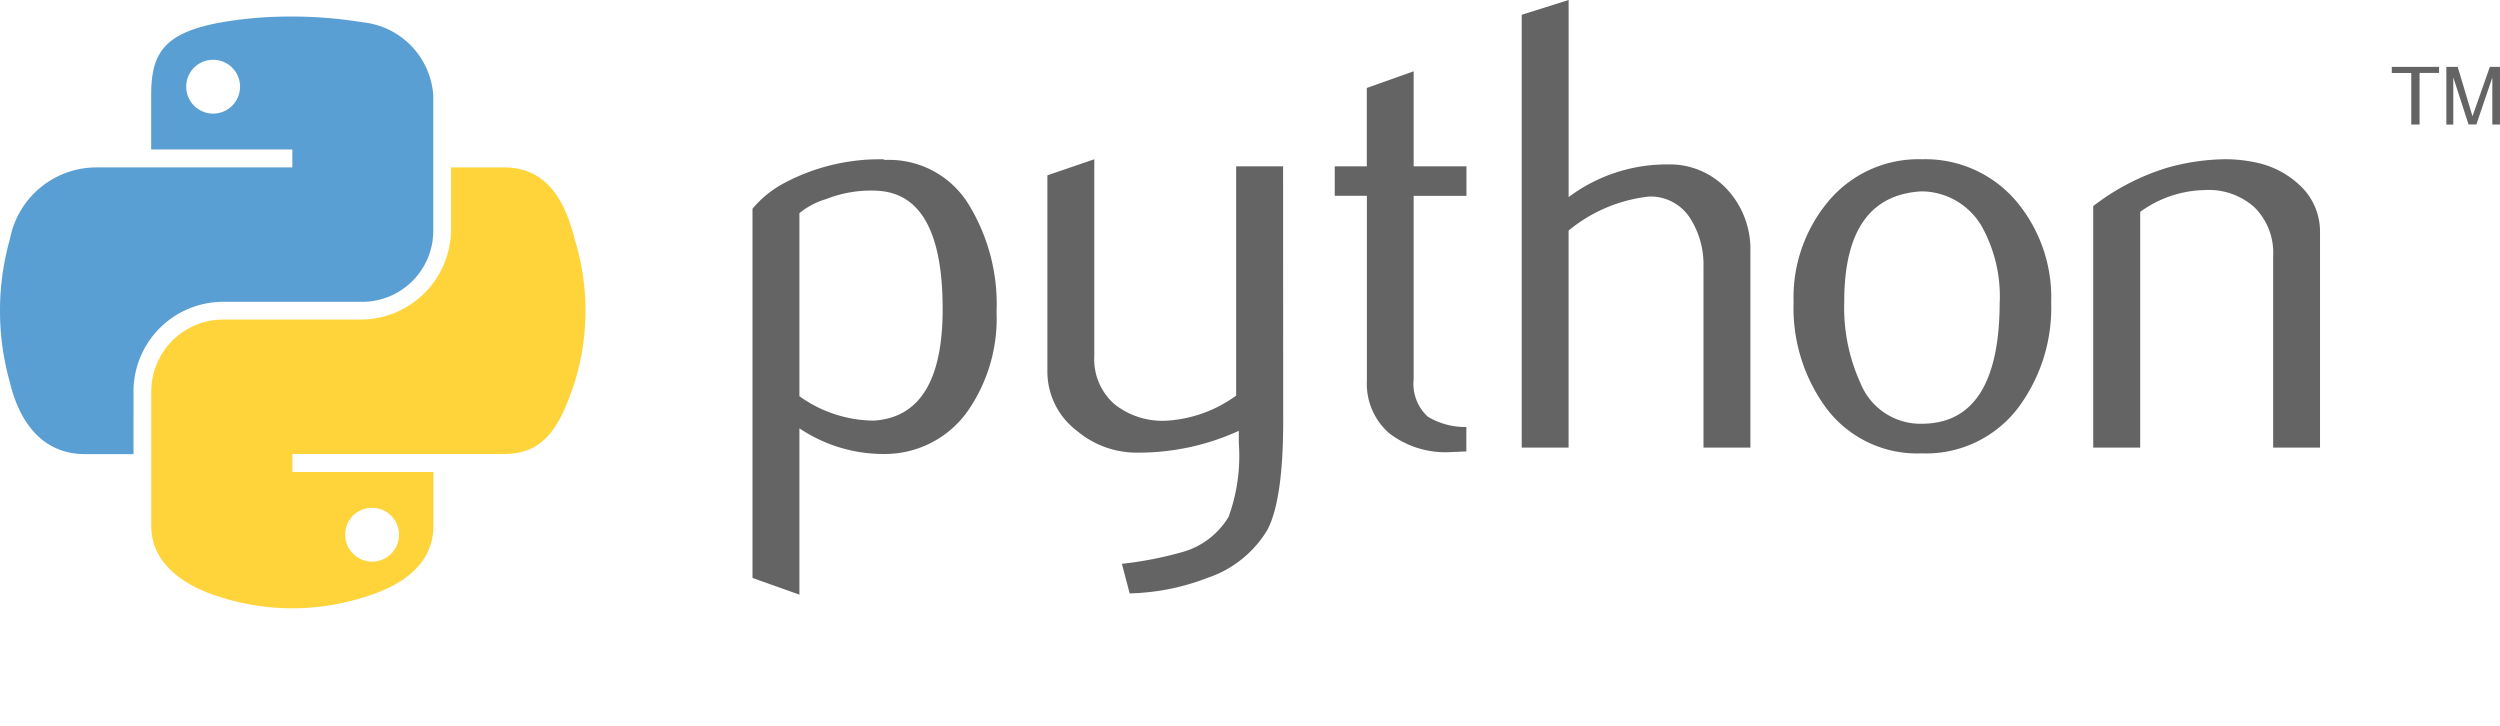 <?xml version="1.0" encoding="UTF-8"?>
<svg xmlns="http://www.w3.org/2000/svg" xmlns:xlink="http://www.w3.org/1999/xlink" id="Logo_-_Python" data-name="Logo - Python" width="142.795" height="41.444" viewBox="0 0 142.795 41.444">
  <defs>
    <linearGradient id="linear-gradient" x1="47.716" y1="-32.999" x2="50.359" y2="-35.273" gradientUnits="objectBoundingBox">
      <stop offset="0" stop-color="#5a9fd4"></stop>
      <stop offset="1" stop-color="#306998"></stop>
    </linearGradient>
    <radialGradient id="radial-gradient" cx="0.5" cy="0.5" r="0.5" gradientTransform="matrix(0, -1, -0.852, 0, -609.33, -662.416)" gradientUnits="objectBoundingBox">
      <stop offset="0" stop-color="#b8b8b8" stop-opacity="0.498"></stop>
      <stop offset="1" stop-color="#7f7f7f" stop-opacity="0"></stop>
    </radialGradient>
  </defs>
  <path id="Path_459" data-name="Path 459" d="M50.581,32.845q0-6.57-3.746-6.751a6.972,6.972,0,0,0-2.908.477,4.282,4.282,0,0,0-1.527.806V37.831a7.388,7.388,0,0,0,4.253,1.394q3.932-.258,3.928-6.381Zm3.081.181a9.286,9.286,0,0,1-1.571,5.541,5.8,5.8,0,0,1-4.862,2.564A8.611,8.611,0,0,1,42.4,39.665v9.5l-2.68-.955V27.123a6.034,6.034,0,0,1,1.688-1.4A11.614,11.614,0,0,1,47.223,24.3l.038.038A5.327,5.327,0,0,1,52.081,26.9a10.9,10.9,0,0,1,1.58,6.126ZM70.033,39.26q0,4.477-.9,6.2A6.322,6.322,0,0,1,65.7,48.21a13.127,13.127,0,0,1-4.437.884l-.443-1.69a21.169,21.169,0,0,0,3.412-.66,4.5,4.5,0,0,0,2.679-2.017,10.133,10.133,0,0,0,.586-4.218v-.7a13.785,13.785,0,0,1-5.76,1.245,5.291,5.291,0,0,1-3.485-1.245,4.241,4.241,0,0,1-1.688-3.448V25.214l2.679-.917V35.521a3.411,3.411,0,0,0,1.161,2.771,4.395,4.395,0,0,0,3,.935,7.516,7.516,0,0,0,3.942-1.431V24.7h2.68ZM80.5,40.984l-.882.038a5.271,5.271,0,0,1-3.541-1.085,3.745,3.745,0,0,1-1.264-3V26.383H72.977V24.7h1.831V20.224l2.676-.952V24.7H80.5v1.686H77.484V36.869A2.538,2.538,0,0,0,78.294,39a4.107,4.107,0,0,0,2.2.588v1.393Zm16.222-.219H94.039V30.423a4.9,4.9,0,0,0-.736-2.715,2.68,2.68,0,0,0-2.361-1.283,8.7,8.7,0,0,0-4.608,1.943v12.4H83.656V16.044l2.679-.844V26.459a9.336,9.336,0,0,1,5.614-1.867,4.469,4.469,0,0,1,3.447,1.431,5.035,5.035,0,0,1,1.322,3.557V40.765Zm14.24-8.344A8.27,8.27,0,0,0,110,28.251a4,4,0,0,0-3.521-2.12q-4.406.256-4.4,6.309A10.36,10.36,0,0,0,103,37.07a3.7,3.7,0,0,0,3.534,2.334q4.423-.036,4.423-6.986Zm2.935.018a9.553,9.553,0,0,1-1.831,5.98,6.6,6.6,0,0,1-5.576,2.676,6.479,6.479,0,0,1-5.505-2.676,9.663,9.663,0,0,1-1.8-5.98,8.54,8.54,0,0,1,1.943-5.686,6.7,6.7,0,0,1,5.395-2.456,6.808,6.808,0,0,1,5.432,2.456A8.553,8.553,0,0,1,113.9,32.44Zm15.36,8.326h-2.68V29.837a3.658,3.658,0,0,0-1.081-2.809,3.924,3.924,0,0,0-2.881-.97,6.438,6.438,0,0,0-3.633,1.245V40.765H116.3V26.972a13.2,13.2,0,0,1,4.256-2.2,12.778,12.778,0,0,1,3.23-.477,8.356,8.356,0,0,1,1.8.185,5.175,5.175,0,0,1,2.568,1.356,3.6,3.6,0,0,1,1.1,2.642V40.765Z" transform="translate(3.261 -15.2)" fill="#646464"></path>
  <path id="Path_460" data-name="Path 460" d="M22.482,15.942a23.025,23.025,0,0,0-3.853.328c-3.412.6-4.032,1.864-4.032,4.191v3.072H22.66V24.56H11.568a5.032,5.032,0,0,0-5.037,4.087,15.06,15.06,0,0,0,0,8.2c.573,2.387,1.942,4.088,4.286,4.088h2.772V37.246a5.125,5.125,0,0,1,5.037-5.009H26.68a4.062,4.062,0,0,0,4.031-4.1V20.461a4.5,4.5,0,0,0-4.031-4.19,25.175,25.175,0,0,0-4.2-.33Zm-4.365,2.47A1.537,1.537,0,1,1,16.6,19.954,1.53,1.53,0,0,1,18.117,18.412Z" transform="translate(-5.963 -14.997)" fill="url(#linear-gradient)"></path>
  <path id="Path_462" data-name="Path 462" d="M114.375,21.494h.47V18.547h1.113V18.2h-2.7v.351h1.113v2.946m2,0h.4V18.8l.871,2.69h.447L119,18.811v2.683h.438V18.2h-.579l-.992,2.825-.845-2.825h-.648v3.3" transform="translate(23.356 -14.381)" fill="#646464"></path>
  <path id="Path_463" data-name="Path 463" d="M32.274,46.554c0,1.157-4.838,2.1-10.806,2.1s-10.806-.938-10.806-2.1,4.838-2.1,10.806-2.1S32.274,45.4,32.274,46.554Z" transform="translate(-4.679 -7.205)" opacity="0.444" fill="url(#radial-gradient)" style="isolation: isolate"></path>
  <path id="Path_464" data-name="Path 464" d="M29.871,22.71v3.58A5.172,5.172,0,0,1,24.834,31.4H16.779a4.113,4.113,0,0,0-4.031,4.1v7.678c0,2.185,1.9,3.471,4.031,4.1a13.506,13.506,0,0,0,8.055,0c2.03-.588,4.031-1.771,4.031-4.1V40.106H20.81V39.081H32.9c2.343,0,3.216-1.635,4.031-4.088a13.839,13.839,0,0,0,0-8.195c-.579-2.333-1.684-4.088-4.031-4.088ZM25.34,42.155a1.536,1.536,0,1,1-1.513,1.532A1.522,1.522,0,0,1,25.34,42.155Z" transform="translate(-4.109 -13.148)" fill="#ffd43b"></path>
</svg>
